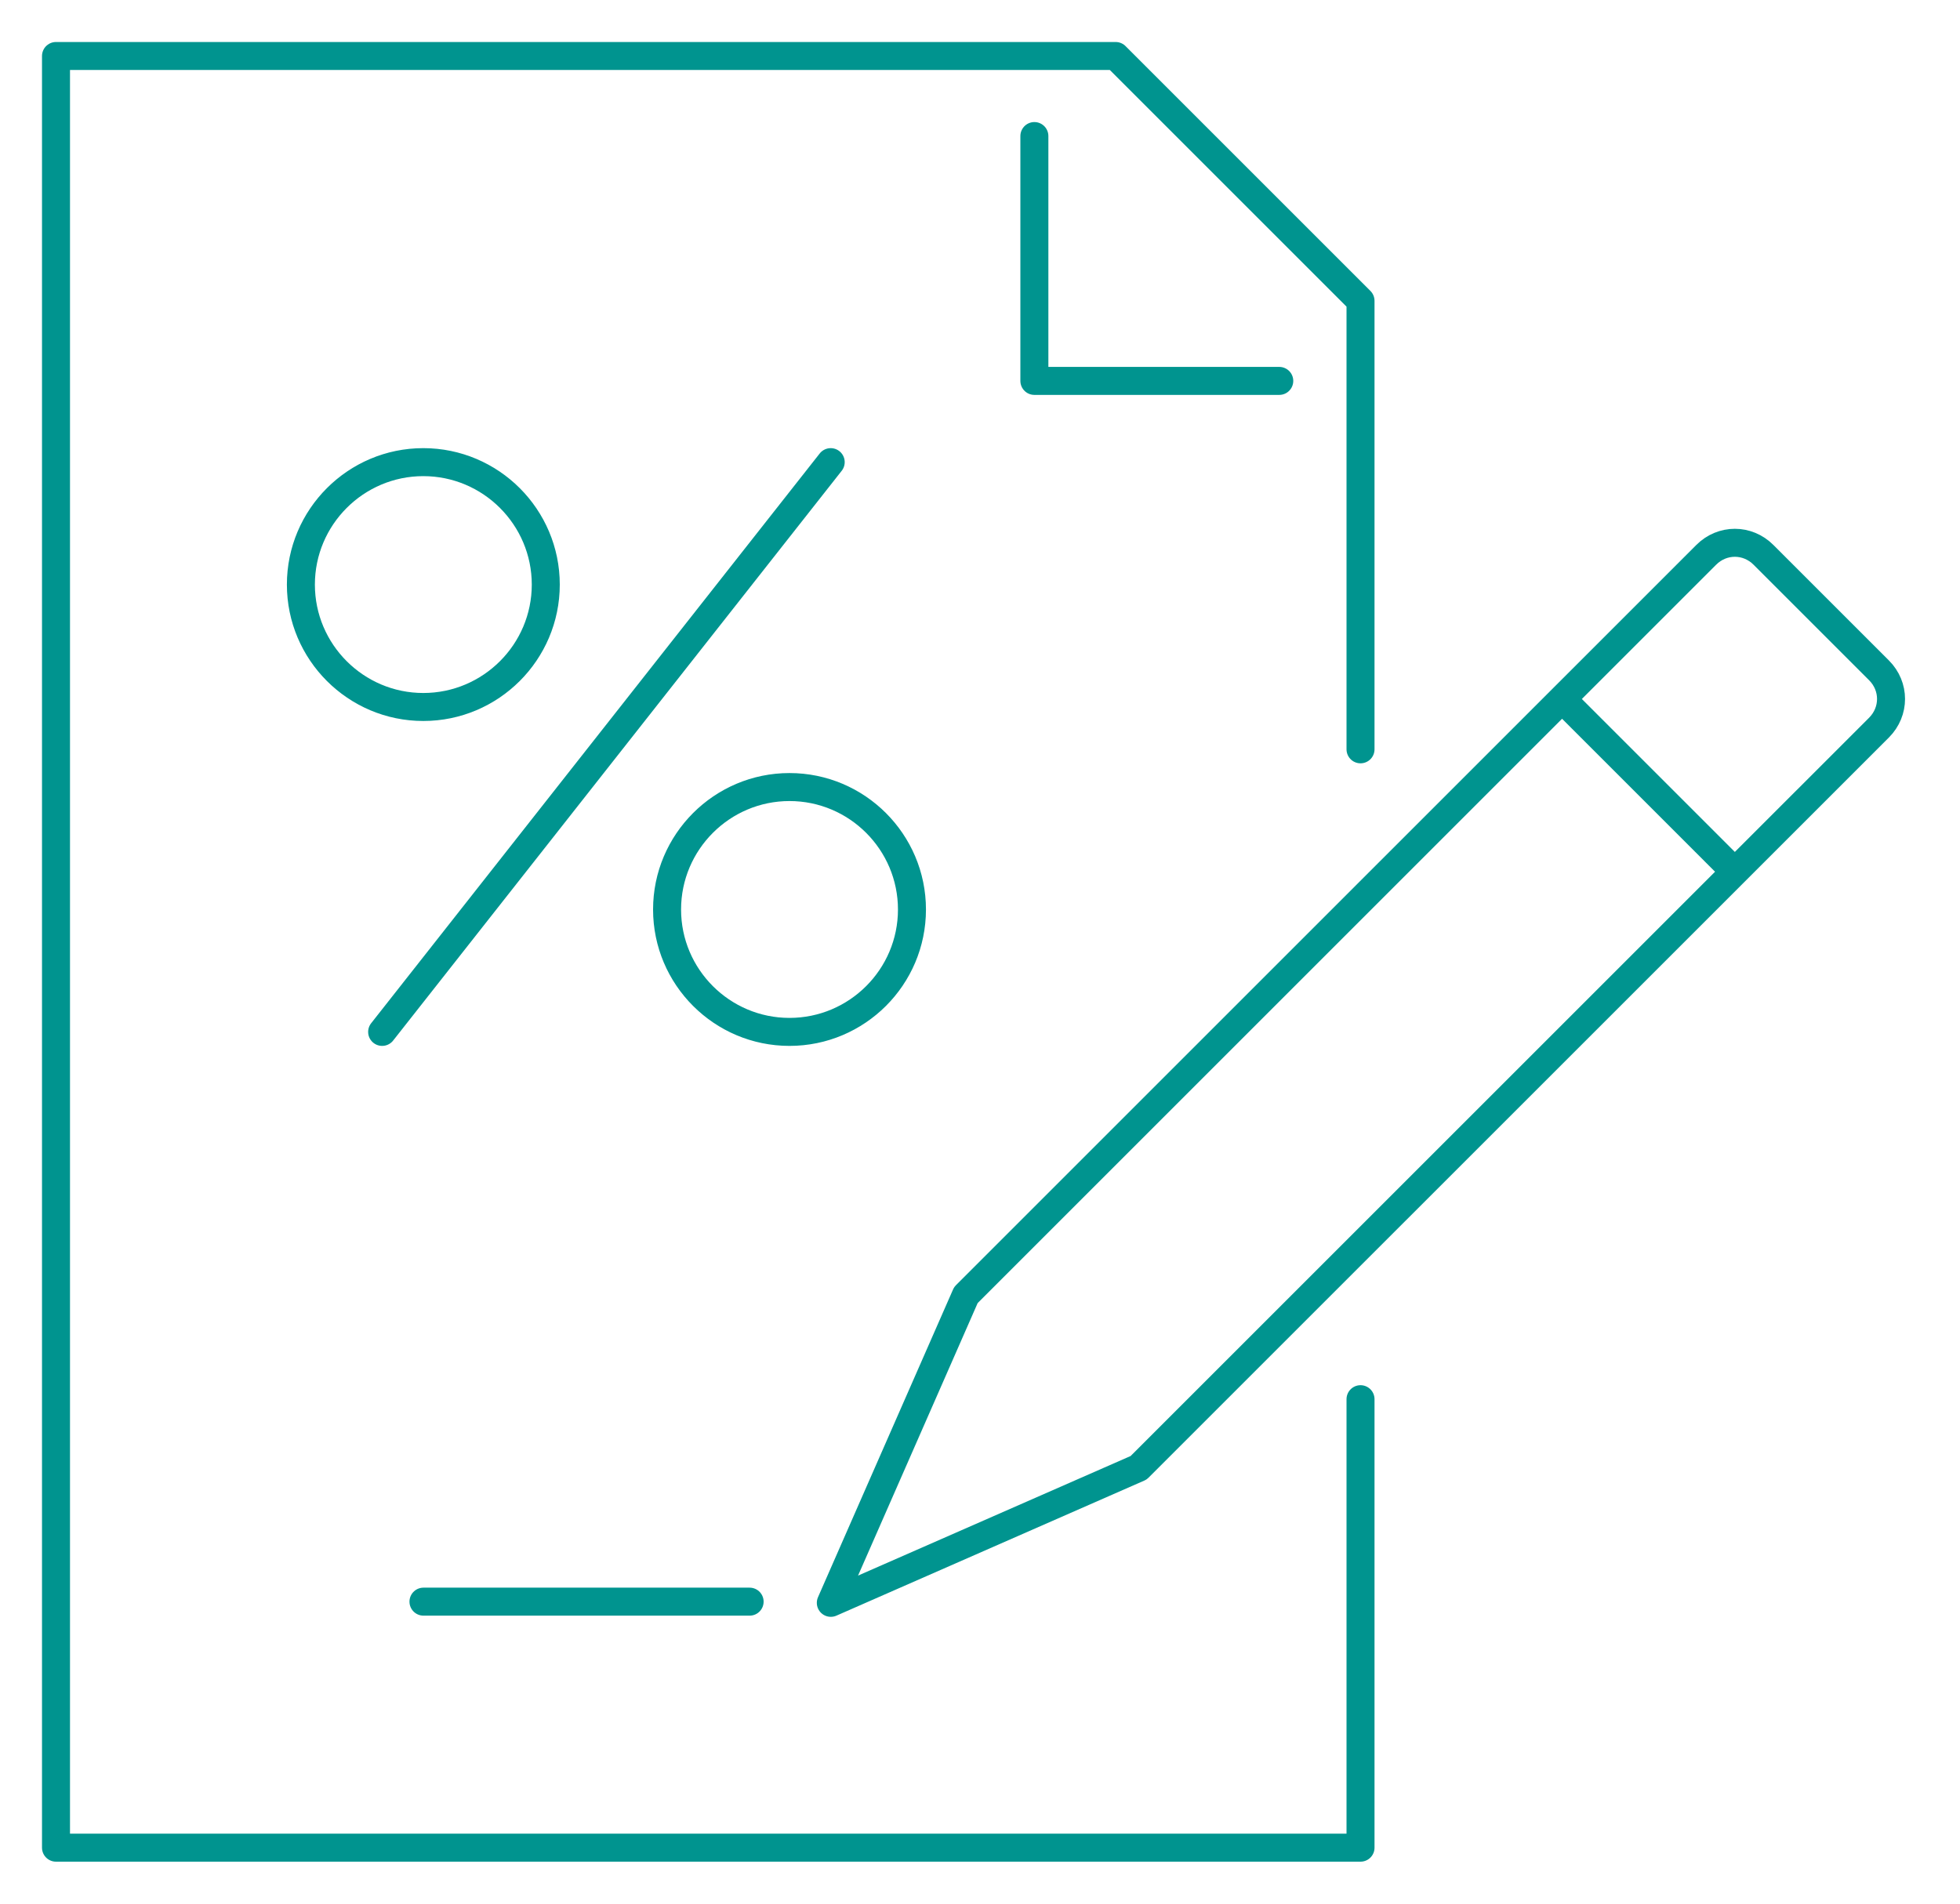 <svg width="35" height="34" viewBox="0 0 35 34" fill="none" xmlns="http://www.w3.org/2000/svg">
<path d="M6.824 18.43L14.834 8.254M22.844 6.803H18.471V2.43M24.295 24.99V33H1V1H19.922L24.295 5.373V13.383M14.098 18.43C12.893 18.43 11.912 17.45 11.912 16.244C11.912 15.038 12.893 14.057 14.098 14.057C15.304 14.057 16.285 15.038 16.285 16.244C16.285 17.45 15.304 18.43 14.098 18.43ZM7.559 8.254C6.354 8.254 5.373 9.235 5.373 10.441C5.373 11.646 6.354 12.627 7.559 12.627C8.765 12.627 9.746 11.646 9.746 10.441C9.746 9.235 8.765 8.254 7.559 8.254Z" stroke="#00948F" stroke-width="0.5" stroke-linecap="round" stroke-linejoin="round"/>
<path d="M13.386 28.606H7.562M27.894 12.484L30.979 15.569M33.554 12.995L20.333 26.215L14.836 28.627L17.248 23.13L30.469 9.909C30.755 9.623 31.204 9.623 31.49 9.909L33.554 11.973C33.84 12.259 33.84 12.708 33.554 12.995Z" stroke="#00948F" stroke-width="0.5" stroke-linecap="round" stroke-linejoin="round"/>
</svg>
